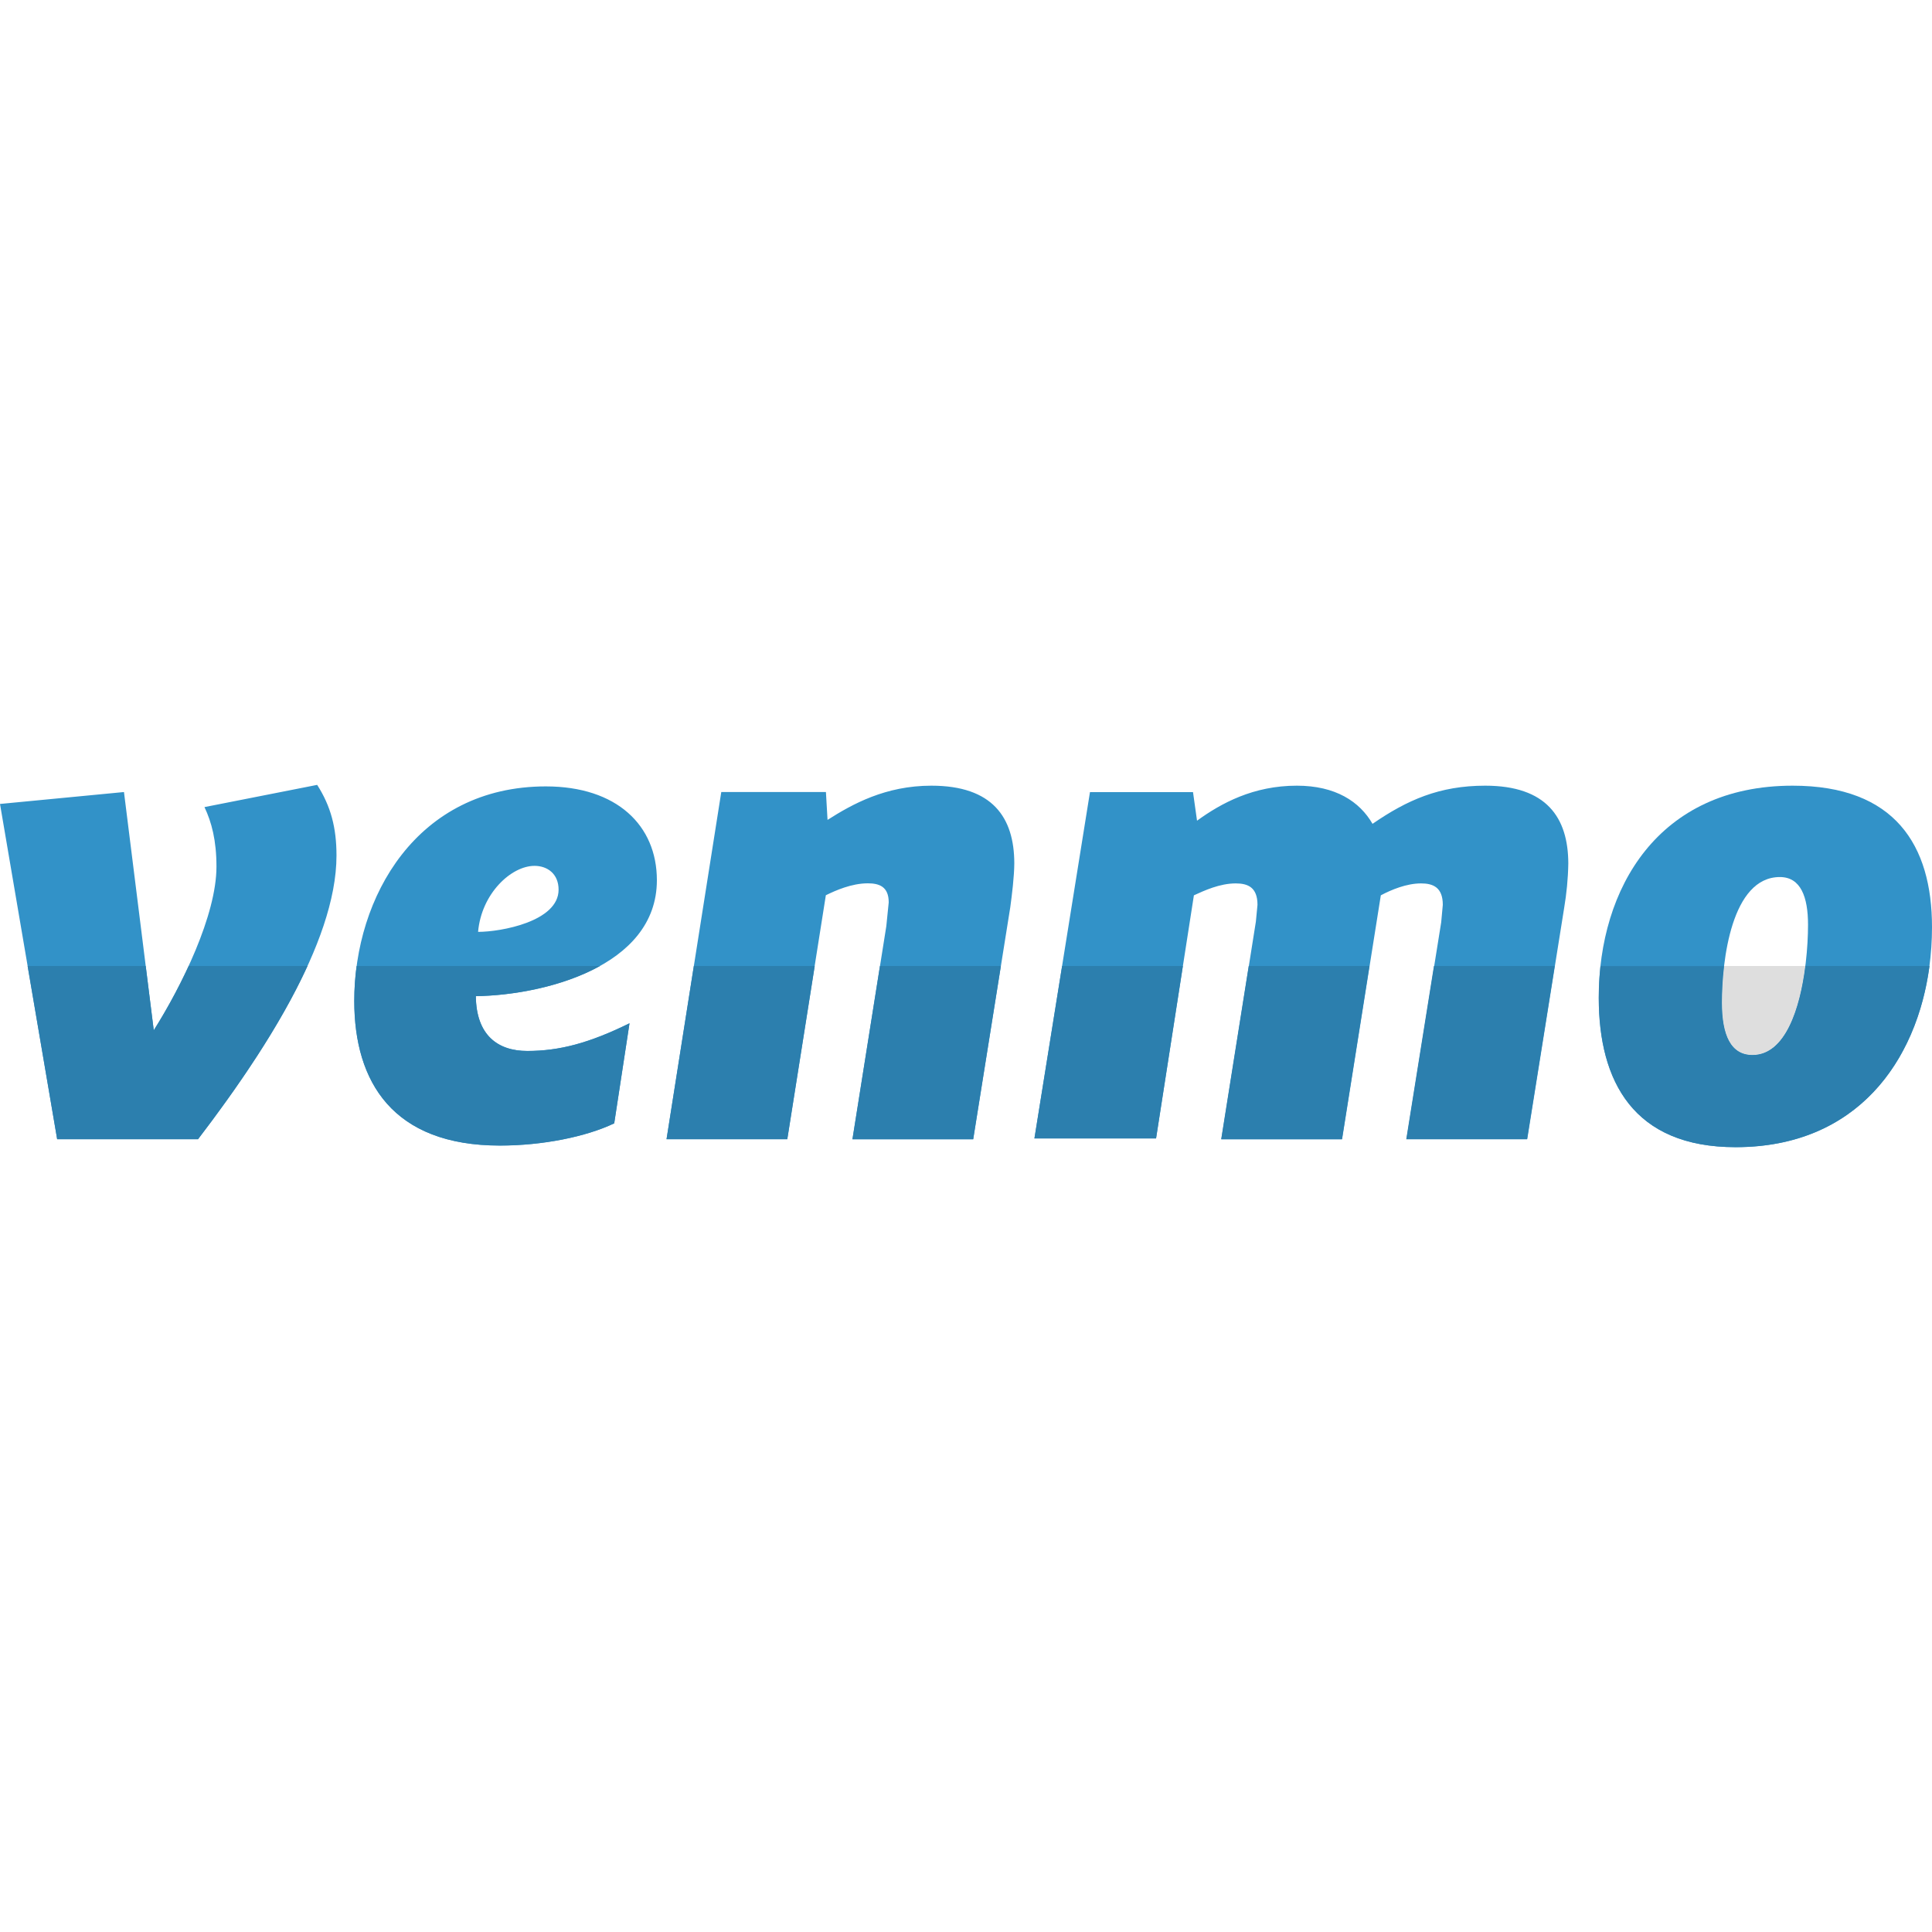 <?xml version="1.0" encoding="UTF-8"?>
<svg xmlns="http://www.w3.org/2000/svg" viewBox="0 0 24 24" id="venmo">
  <path fill="#3292C8" d="M1.54 9.839L0 9.987l.71 4.164h1.75c.77-1.007 1.72-2.428 1.72-3.523 0-.345-.07-.612-.24-.878L2.54 10.026c.089.188.149.414.149.74 0 .602-.43 1.48-.779 2.032L1.54 9.839 1.54 9.839zM8.16 10.934c0-.682-.5-1.165-1.379-1.165-1.601 0-2.38 1.373-2.38 2.665 0 1.006.479 1.796 1.809 1.796.531 0 1.07-.109 1.42-.276l.19-1.243c-.5.246-.87.344-1.27.344-.367 0-.634-.196-.639-.681C6.731 12.364 8.16 12.019 8.16 10.934L8.16 10.934zM5.939 11.576c.041-.474.41-.82.701-.82.16 0 .299.099.299.296C6.939 11.448 6.22 11.576 5.939 11.576L5.939 11.576zM10.59 14.152h1.5l.46-2.882c.021-.156.049-.379.05-.546-.001-.57-.271-.964-1.03-.964-.57 0-.98.228-1.29.425l-.02-.346h-1.3l-.68 4.312h1.5l.479-3.03c.12-.059.32-.148.521-.148.14 0 .26.039.26.237l-.03.296L10.59 14.152 10.59 14.152zM18.45 9.76c-.57 0-.97.178-1.4.474-.16-.277-.46-.474-.94-.474-.54 0-.94.217-1.24.435l-.05-.355H13.54l-.69 4.302h1.511l.47-3.02c.13-.059.32-.148.52-.148.151 0 .27.049.27.266l-.02.208-.429 2.704h1.5l.481-3.03c.13-.069.319-.148.5-.148.149 0 .27.049.27.266l-.02.217-.431 2.694h1.5l.458-2.869c.03-.179.049-.364.052-.557C19.48 10.154 19.21 9.76 18.45 9.76L18.45 9.76z"></path>
  <polygon fill="#3292C8" points="19.43 11.27 19.428 11.283 19.427 11.292"></polygon>
  <path fill="#3292C8" d="M22.269,9.76c-1.67,0-2.409,1.274-2.409,2.635c0,1.036,0.43,1.855,1.7,1.855c1.72,0,2.44-1.392,2.44-2.733C24,10.5,23.54,9.76,22.269,9.76L22.269,9.76z M21.77,13.106c-0.27,0-0.38-0.248-0.38-0.651c0-0.523,0.12-1.56,0.72-1.56c0.26,0,0.35,0.248,0.35,0.593C22.46,12.02,22.33,13.106,21.77,13.106L21.77,13.106z"></path>
  <path fill="#2C7FAE" d="M3.82 12H2.344c-.135.293-.291.573-.434.799L1.81 12H.343l.367 2.152h1.75C2.933 13.533 3.473 12.759 3.82 12L3.82 12zM7.453 12H4.43c-.02.145-.029.29-.029.435 0 1.006.479 1.796 1.809 1.796.531 0 1.07-.109 1.42-.276l.19-1.243c-.5.246-.87.344-1.27.344-.367 0-.634-.196-.639-.681C6.355 12.369 6.976 12.265 7.453 12L7.453 12zM10.121 12H8.619L8.28 14.152h1.5L10.121 12 10.121 12zM12.433 12h-1.502l-.342 2.152h1.5L12.433 12 12.433 12zM14.694 12h-1.5l-.344 2.142h1.511L14.694 12 14.694 12zM17.011 12h-1.499l-.342 2.152h1.5L17.011 12 17.011 12zM19.313 12h-1.5l-.344 2.152h1.5L19.313 12 19.313 12z"></path>
  <path fill="#DEDEDE" d="M22.427,12h-1.01c-0.02,0.167-0.027,0.326-0.027,0.454c0,0.404,0.11,0.651,0.38,0.651C22.181,13.106,22.36,12.521,22.427,12L22.427,12z"></path>
  <path fill="#2C7FAE" d="M23.969,12h-1.542c-0.066,0.521-0.246,1.106-0.657,1.106c-0.27,0-0.38-0.248-0.38-0.651c0-0.128,0.007-0.287,0.027-0.454h-1.535c-0.014,0.13-0.021,0.262-0.021,0.395c0,1.036,0.43,1.855,1.7,1.855C23.074,14.25,23.813,13.173,23.969,12L23.969,12z"></path>
</svg>
